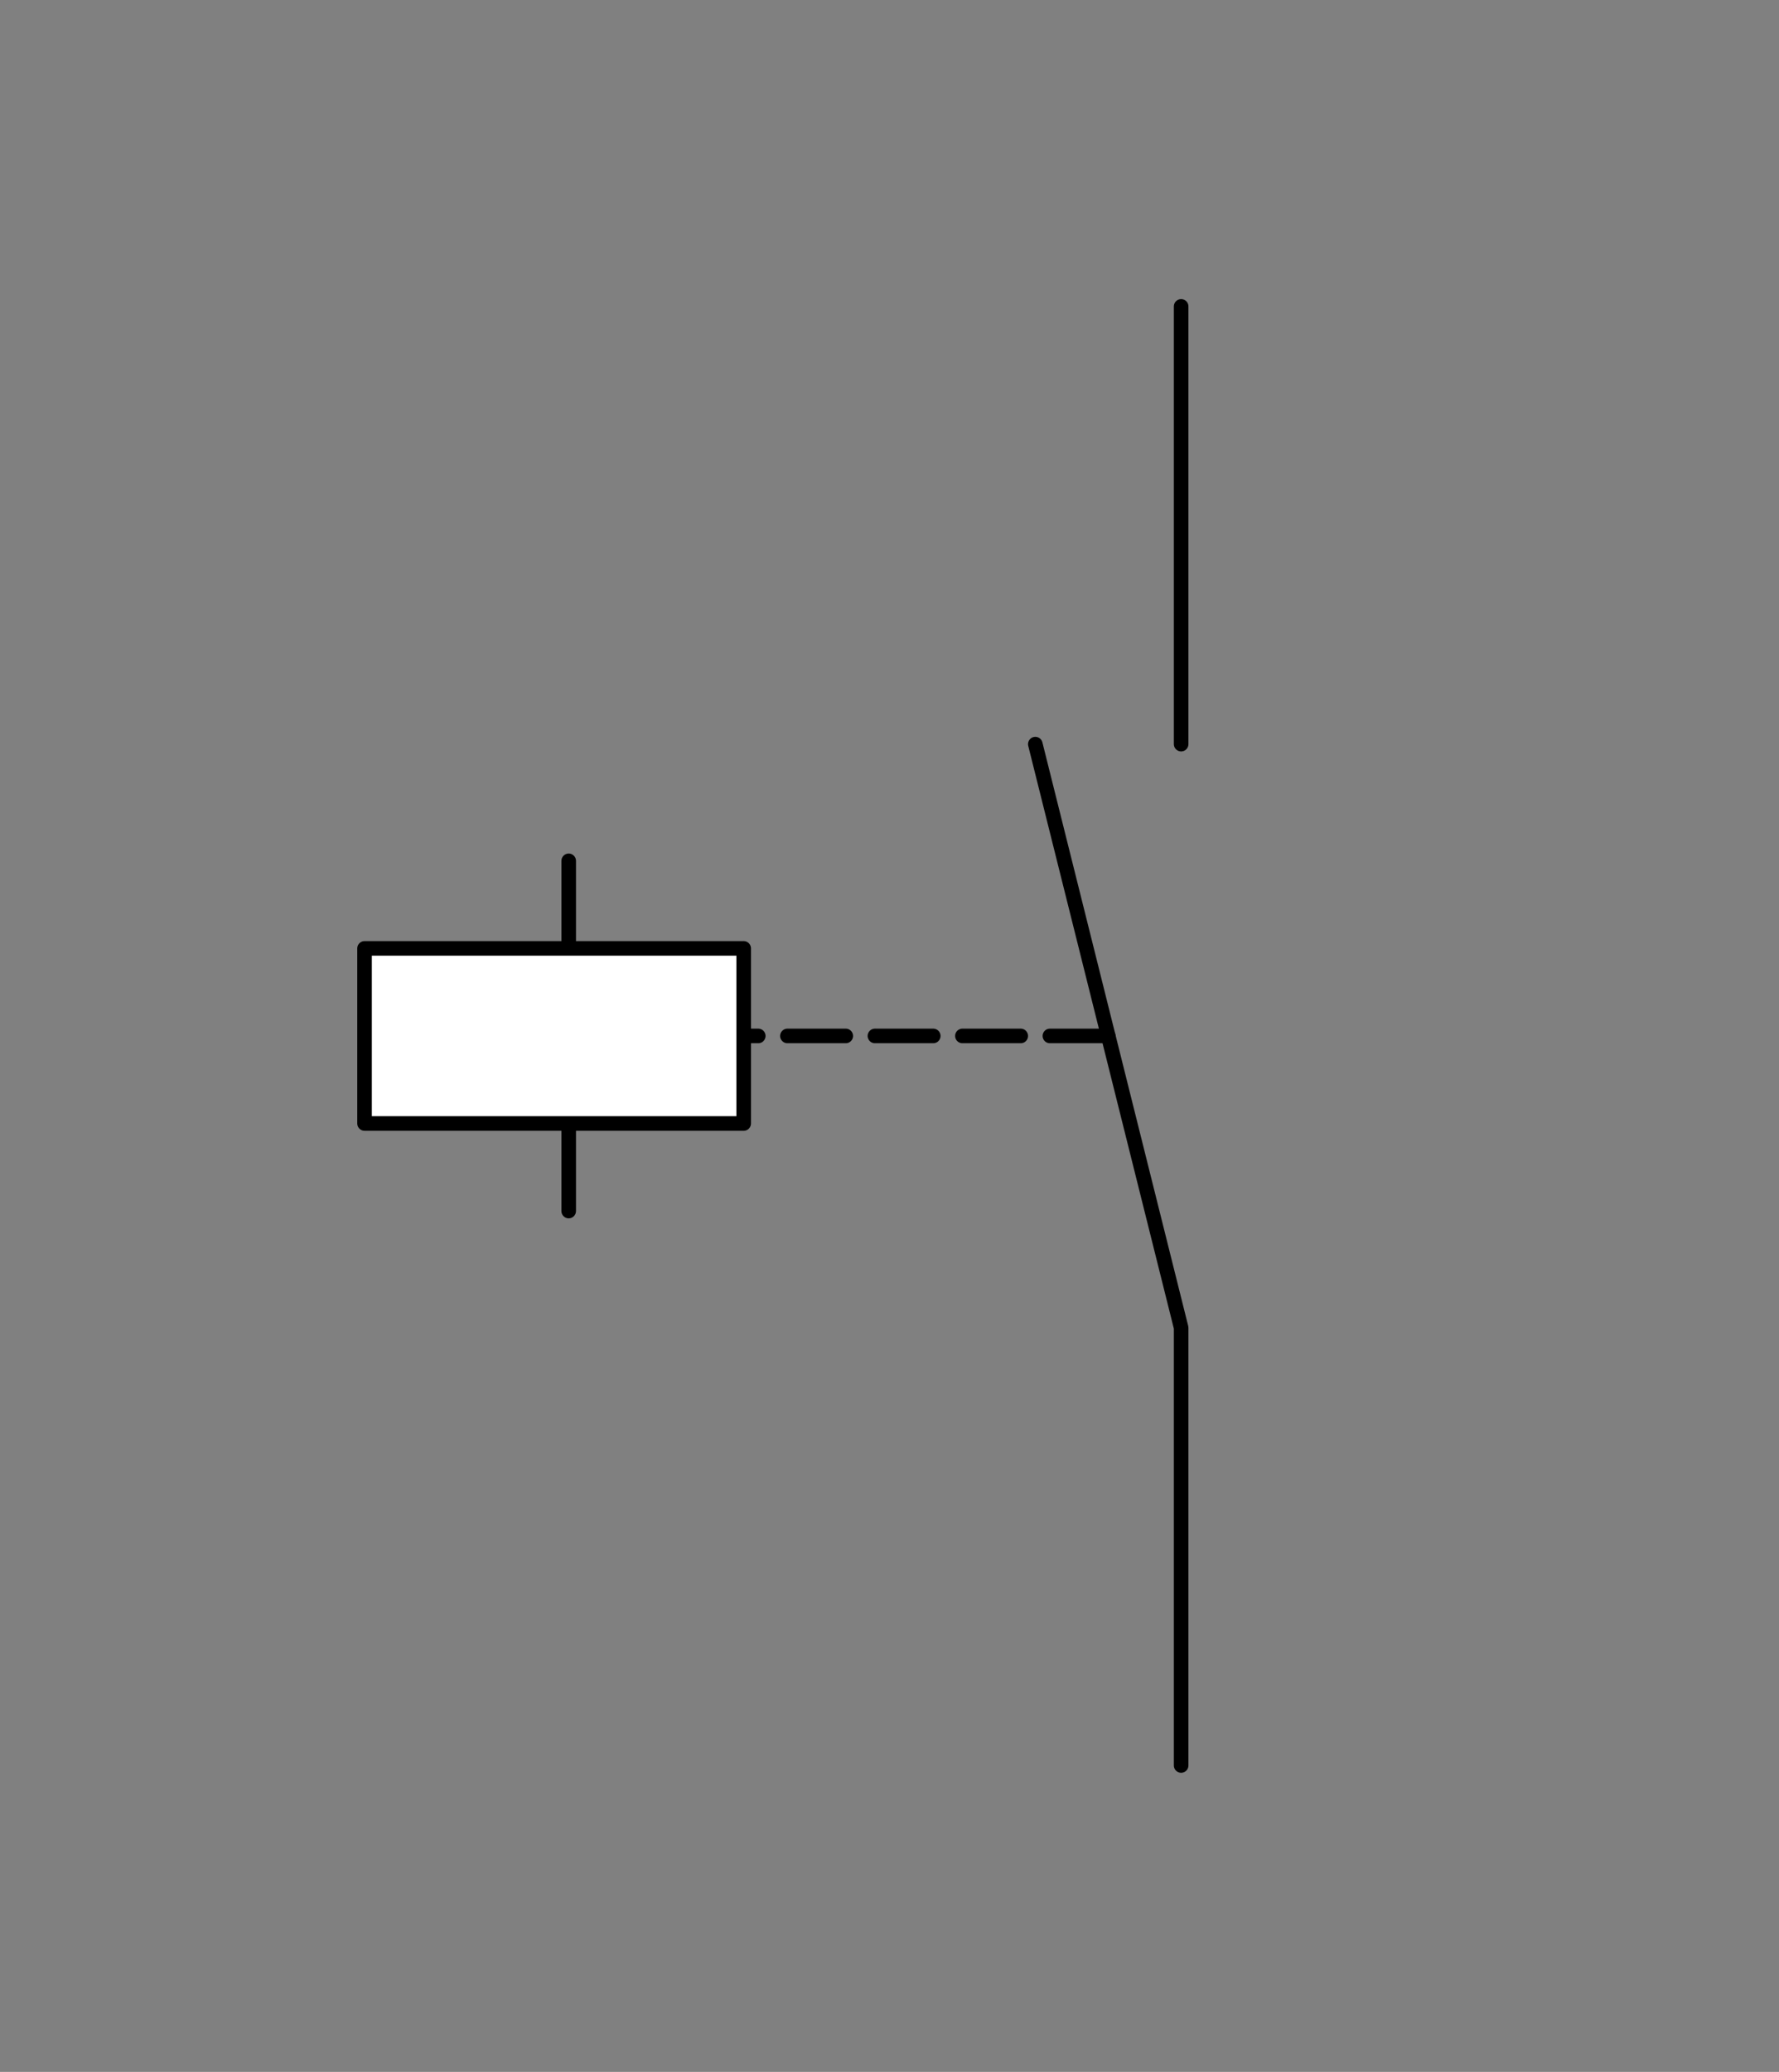 <svg xmlns="http://www.w3.org/2000/svg" viewBox="-10 -10 61 71" fill="#fff" fill-rule="evenodd" stroke="#000" stroke-linecap="round" stroke-linejoin="round" font-family="Roboto" font-size="14" text-anchor="middle"><rect x="-10" y="-10" width="61" height="71" fill="#808080" stroke="none"/><style><![CDATA[.B{text-anchor:end}.C{font-size:10px}.D{fill:#000}.E{stroke:none}.F{stroke-width:.5}]]></style><use href="#A" x=".5" y=".5"/><symbol id="A" overflow="visible"><path d="M30 0v15" fill="none" class="F"/><path d="M30 50V35l-5-20" fill="none" class="F"/><path d="M27.5 25H15" fill="none" stroke-dasharray="2 1" class="F"/><path d="M2 22h13v6H2z" class="F"/><path d="M9 19v2.875" fill="none" class="F"/><path d="M9 28.125V31" fill="none" class="F"/></symbol></svg>